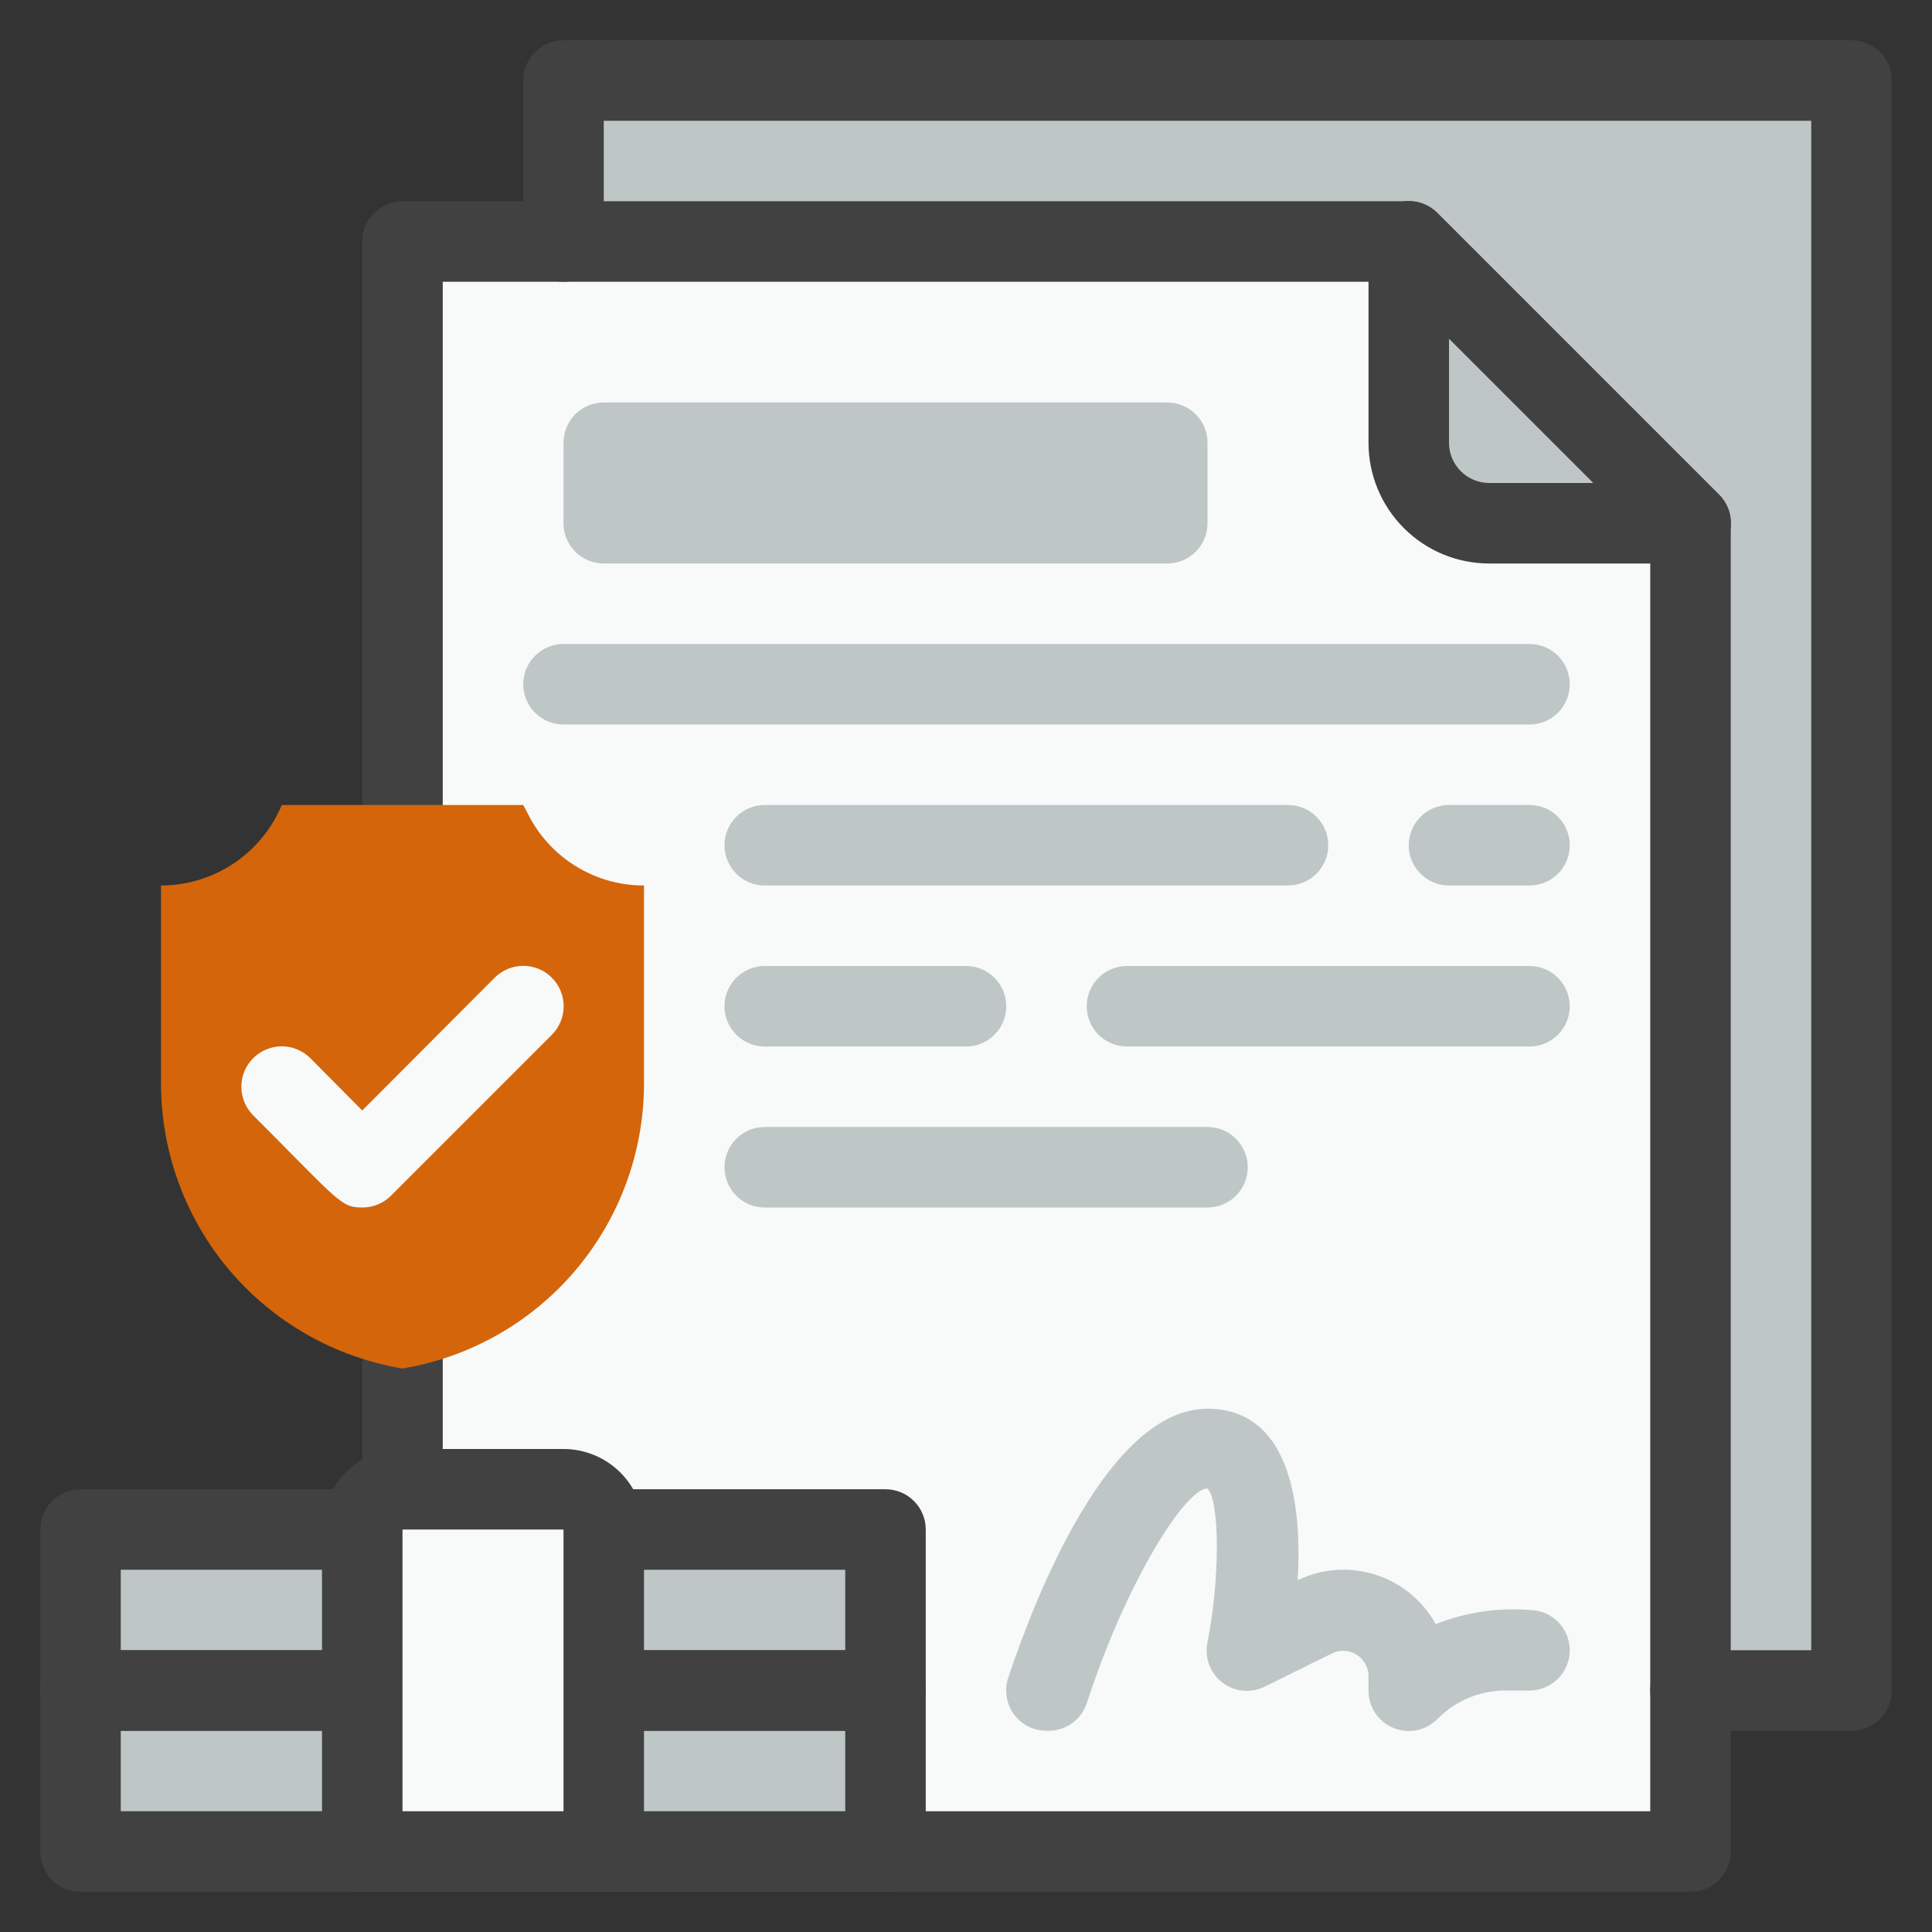 <svg width="48" height="48" viewBox="0 0 48 48" fill="none" xmlns="http://www.w3.org/2000/svg">
<rect x="0" y="0" width="48" height="48" fill="#333333" stroke="none"/>
<path d="M42 13V46H10V6H35L42 13Z" fill="#F8F9F9"/>
<path d="M42 13H37C36.47 13 35.961 12.789 35.586 12.414C35.211 12.039 35 11.53 35 11V6L42 13Z" fill="#BEC6C6"/>
<path d="M46 2V42H42V13L35 6H14V2H46Z" fill="#BEC6C6"/>
<path d="M42 14H37C36.204 14 35.441 13.684 34.879 13.121C34.316 12.559 34 11.796 34 11V6C33.999 5.801 34.057 5.607 34.167 5.441C34.276 5.276 34.433 5.147 34.617 5.071C34.8 4.994 35.002 4.975 35.197 5.014C35.391 5.053 35.57 5.149 35.71 5.29L42.71 12.29C42.851 12.43 42.947 12.609 42.986 12.803C43.025 12.998 43.005 13.2 42.929 13.383C42.853 13.567 42.724 13.723 42.559 13.833C42.393 13.943 42.199 14.001 42 14ZM36 8.41V11C36 11.265 36.105 11.52 36.293 11.707C36.48 11.895 36.735 12 37 12H39.59L36 8.41Z" fill="#414141"/>
<path d="M42 47H10C9.735 47 9.48 46.895 9.293 46.707C9.105 46.52 9 46.265 9 46V6C9 5.735 9.105 5.48 9.293 5.293C9.48 5.105 9.735 5 10 5H35C35.132 4.999 35.262 5.024 35.384 5.074C35.506 5.124 35.617 5.197 35.71 5.29L42.71 12.29C42.803 12.383 42.876 12.494 42.926 12.616C42.975 12.738 43.001 12.868 43 13V46C43 46.265 42.895 46.52 42.707 46.707C42.52 46.895 42.265 47 42 47ZM11 45H41V13.41L34.59 7H11V45Z" fill="#414141"/>
<path d="M22 38H2V42H22V38Z" fill="#BEC6C6"/>
<path d="M22 42H2V46H22V42Z" fill="#BEC6C6"/>
<path d="M46 43H42C41.735 43 41.48 42.895 41.293 42.707C41.105 42.52 41 42.265 41 42C41 41.735 41.105 41.48 41.293 41.293C41.48 41.105 41.735 41 42 41H45V3H15V6C15 6.265 14.895 6.52 14.707 6.707C14.52 6.895 14.265 7 14 7C13.735 7 13.48 6.895 13.293 6.707C13.105 6.52 13 6.265 13 6V2C13 1.735 13.105 1.48 13.293 1.293C13.48 1.105 13.735 1 14 1H46C46.265 1 46.52 1.105 46.707 1.293C46.895 1.48 47 1.735 47 2V42C47 42.265 46.895 42.52 46.707 42.707C46.52 42.895 46.265 43 46 43Z" fill="#414141"/>
<path d="M22 43H2C1.735 43 1.48 42.895 1.293 42.707C1.105 42.52 1 42.265 1 42V38C1 37.735 1.105 37.48 1.293 37.293C1.48 37.105 1.735 37 2 37H22C22.265 37 22.52 37.105 22.707 37.293C22.895 37.48 23 37.735 23 38V42C23 42.265 22.895 42.52 22.707 42.707C22.52 42.895 22.265 43 22 43ZM3 41H21V39H3V41Z" fill="#414141"/>
<path d="M22 47H2C1.735 47 1.48 46.895 1.293 46.707C1.105 46.52 1 46.265 1 46V42C1 41.735 1.105 41.48 1.293 41.293C1.48 41.105 1.735 41 2 41H22C22.265 41 22.52 41.105 22.707 41.293C22.895 41.48 23 41.735 23 42V46C23 46.265 22.895 46.52 22.707 46.707C22.52 46.895 22.265 47 22 47ZM3 45H21V43H3V45Z" fill="#414141"/>
<path d="M10 37H14C14.265 37 14.52 37.105 14.707 37.293C14.895 37.48 15 37.735 15 38V46H9V38C9 37.735 9.105 37.48 9.293 37.293C9.48 37.105 9.735 37 10 37Z" fill="#F8F9F9"/>
<path d="M15 47H9C8.735 47 8.48 46.895 8.293 46.707C8.105 46.52 8 46.265 8 46V38C8 37.47 8.211 36.961 8.586 36.586C8.961 36.211 9.47 36 10 36H14C14.53 36 15.039 36.211 15.414 36.586C15.789 36.961 16 37.47 16 38V46C16 46.265 15.895 46.52 15.707 46.707C15.52 46.895 15.265 47 15 47ZM10 45H14V38H10V45Z" fill="#414141"/>
<path d="M26 43C25.841 43 25.684 42.963 25.543 42.891C25.401 42.818 25.279 42.713 25.186 42.584C25.093 42.455 25.032 42.306 25.009 42.148C24.985 41.991 24.999 41.831 25.05 41.68C25.72 39.68 27.54 35 30 35C32 35 32.36 37.27 32.24 39.26C32.843 38.969 33.534 38.92 34.172 39.123C34.81 39.325 35.346 39.765 35.67 40.35C36.41 40.058 37.207 39.938 38 40C38.265 40 38.52 40.105 38.707 40.293C38.895 40.48 39 40.735 39 41C39 41.265 38.895 41.52 38.707 41.707C38.52 41.895 38.265 42 38 42H37.41C37.094 41.999 36.78 42.061 36.488 42.183C36.196 42.305 35.932 42.484 35.71 42.71C35.57 42.851 35.391 42.947 35.197 42.986C35.002 43.025 34.8 43.005 34.617 42.929C34.433 42.853 34.276 42.724 34.167 42.559C34.057 42.393 33.999 42.199 34 42V41.62C33.996 41.517 33.967 41.416 33.915 41.327C33.863 41.237 33.79 41.162 33.702 41.108C33.614 41.053 33.514 41.022 33.41 41.015C33.307 41.008 33.204 41.027 33.11 41.07L31.45 41.89C31.282 41.98 31.092 42.02 30.902 42.005C30.712 41.991 30.53 41.922 30.377 41.808C30.225 41.693 30.108 41.537 30.041 41.359C29.975 41.18 29.96 40.986 30 40.8C30.32 39.18 30.3 37.29 30 36.98C29.44 36.98 27.95 39.37 27 42.32C26.93 42.527 26.795 42.706 26.614 42.828C26.434 42.951 26.218 43.011 26 43Z" fill="#BEC6C6"/>
<path d="M29 10H15C14.448 10 14 10.448 14 11V13C14 13.552 14.448 14 15 14H29C29.552 14 30 13.552 30 13V11C30 10.448 29.552 10 29 10Z" fill="#BEC6C6"/>
<path d="M38 18H14C13.735 18 13.48 17.895 13.293 17.707C13.105 17.52 13 17.265 13 17C13 16.735 13.105 16.48 13.293 16.293C13.48 16.105 13.735 16 14 16H38C38.265 16 38.52 16.105 38.707 16.293C38.895 16.48 39 16.735 39 17C39 17.265 38.895 17.52 38.707 17.707C38.52 17.895 38.265 18 38 18Z" fill="#BEC6C6"/>
<path d="M32 22H19C18.735 22 18.48 21.895 18.293 21.707C18.105 21.52 18 21.265 18 21C18 20.735 18.105 20.48 18.293 20.293C18.48 20.105 18.735 20 19 20H32C32.265 20 32.52 20.105 32.707 20.293C32.895 20.48 33 20.735 33 21C33 21.265 32.895 21.52 32.707 21.707C32.52 21.895 32.265 22 32 22Z" fill="#BEC6C6"/>
<path d="M24 26H19C18.735 26 18.48 25.895 18.293 25.707C18.105 25.52 18 25.265 18 25C18 24.735 18.105 24.48 18.293 24.293C18.48 24.105 18.735 24 19 24H24C24.265 24 24.52 24.105 24.707 24.293C24.895 24.48 25 24.735 25 25C25 25.265 24.895 25.52 24.707 25.707C24.52 25.895 24.265 26 24 26Z" fill="#BEC6C6"/>
<path d="M38 26H28C27.735 26 27.48 25.895 27.293 25.707C27.105 25.52 27 25.265 27 25C27 24.735 27.105 24.48 27.293 24.293C27.48 24.105 27.735 24 28 24H38C38.265 24 38.52 24.105 38.707 24.293C38.895 24.48 39 24.735 39 25C39 25.265 38.895 25.52 38.707 25.707C38.52 25.895 38.265 26 38 26Z" fill="#BEC6C6"/>
<path d="M30 30H19C18.735 30 18.48 29.895 18.293 29.707C18.105 29.52 18 29.265 18 29C18 28.735 18.105 28.48 18.293 28.293C18.48 28.105 18.735 28 19 28H30C30.265 28 30.52 28.105 30.707 28.293C30.895 28.48 31 28.735 31 29C31 29.265 30.895 29.52 30.707 29.707C30.52 29.895 30.265 30 30 30Z" fill="#BEC6C6"/>
<path d="M38 22H36C35.735 22 35.48 21.895 35.293 21.707C35.105 21.52 35 21.265 35 21C35 20.735 35.105 20.48 35.293 20.293C35.48 20.105 35.735 20 36 20H38C38.265 20 38.52 20.105 38.707 20.293C38.895 20.48 39 20.735 39 21C39 21.265 38.895 21.52 38.707 21.707C38.52 21.895 38.265 22 38 22Z" fill="#BEC6C6"/>
<path d="M16 22V26.92C15.999 28.619 15.396 30.263 14.298 31.56C13.199 32.856 11.676 33.721 10 34C8.324 33.721 6.801 32.856 5.702 31.56C4.604 30.263 4.001 28.619 4 26.92V22C4.642 22 5.269 21.81 5.803 21.454C6.337 21.098 6.753 20.592 7 20H13L13.11 20.21C13.377 20.748 13.789 21.201 14.3 21.517C14.81 21.834 15.399 22.001 16 22Z" fill="#D4650A"/>
<path d="M9 30C8.46 30 8.43 29.85 6.29 27.71C6.102 27.522 5.996 27.266 5.996 27C5.996 26.734 6.102 26.478 6.29 26.29C6.478 26.102 6.734 25.996 7 25.996C7.266 25.996 7.522 26.102 7.71 26.29L9 27.59L12.29 24.29C12.383 24.197 12.494 24.123 12.616 24.072C12.738 24.022 12.868 23.996 13 23.996C13.132 23.996 13.262 24.022 13.384 24.072C13.506 24.123 13.617 24.197 13.71 24.29C13.803 24.383 13.877 24.494 13.928 24.616C13.978 24.738 14.004 24.868 14.004 25C14.004 25.132 13.978 25.262 13.928 25.384C13.877 25.506 13.803 25.617 13.71 25.71L9.71 29.71C9.617 29.803 9.506 29.876 9.384 29.926C9.262 29.976 9.132 30.001 9 30Z" fill="#F8F9F9"/>
</svg>
